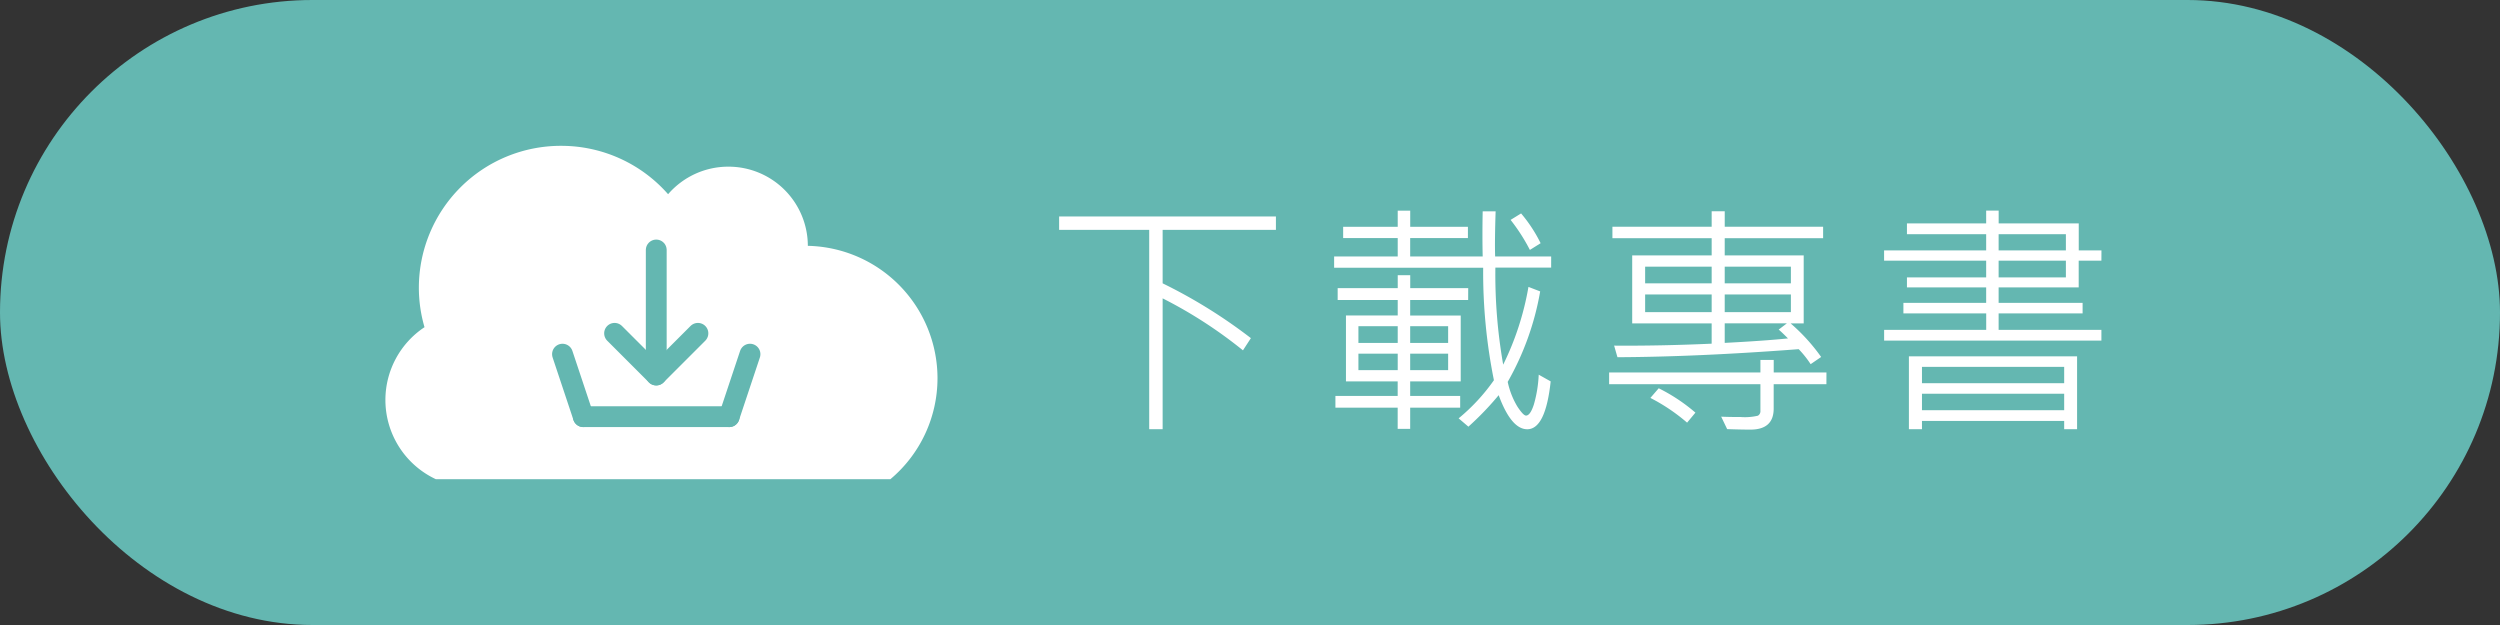 <svg xmlns="http://www.w3.org/2000/svg" width="240" height="60" viewBox="0 0 240 60">
  <rect x="0" y="0" width="240" height="60" fill="#333333" stroke="none"/>
  <g id="Group_91012" data-name="Group 91012" transform="translate(-849 -1523)">
    <rect id="Rectangle_15999" data-name="Rectangle 15999" width="240" height="60" rx="30" transform="translate(849 1523)" fill="#64b7b1"/>
    <path id="Path_72814" data-name="Path 72814" d="M22.488-17.93H11.613V-12.8a49.621,49.621,0,0,1,8.473,5.262l-.762,1.172a43.354,43.354,0,0,0-7.711-4.992V1.2H10.324V-17.93H1.676v-1.289H22.488Zm26.423,3.621H43.556a50.2,50.2,0,0,0,.75,9.316,27.38,27.38,0,0,0,2.426-7.465l1.125.434A26.766,26.766,0,0,1,44.74-3.34a7.678,7.678,0,0,0,.938,2.385q.563.85.82.85.41,0,.756-1.072a12.2,12.2,0,0,0,.463-2.854l1.148.645q-.492,4.594-2.25,4.594-1.535,0-2.742-3.27A28.558,28.558,0,0,1,40.966.961l-.937-.8A18.441,18.441,0,0,0,43.416-3.5a52.482,52.482,0,0,1-1.031-10.8H28.076v-1.078h6.105v-1.77H28.943v-1.078h5.238v-1.547h1.2v1.547H40.92v1.078H35.377v1.77h6.961q-.047-2.051,0-4.336H43.58q-.094,2.871-.047,4.336h5.379ZM47.9-16.652l-1.031.645a17.778,17.778,0,0,0-1.852-2.883l1.008-.621A13.907,13.907,0,0,1,47.9-16.652ZM40.943-11.2H35.377v1.488h4.852v6.328H35.377v1.395h4.8V-.867h-4.8V1.172h-1.2V-.867H28.2V-1.992h5.977V-3.387H29.212V-9.715h4.969V-11.2H28.416V-12.34h5.766v-1.242h1.2v1.242h5.566ZM39.021-7.078V-8.684H35.377v1.605Zm-4.84,0V-8.684H30.408v1.605Zm4.84,2.613V-6.047H35.377v1.582Zm-4.84,0V-6.047H30.408v1.582ZM75.019-17.133H65.573v1.652h7.582v6.527H71.9a17.966,17.966,0,0,1,2.93,3.223l-1.008.691A9.782,9.782,0,0,0,72.675-6.48q-9.68.738-17.4.773L54.956-6.82q4.371.035,9.363-.187V-8.953H56.691V-15.48H64.32v-1.652H54.792v-1.1H64.32v-1.488h1.254v1.488h9.445ZM71.925-12.8V-14.4H65.573V-12.8Zm-7.605,0V-14.4H57.933V-12.8Zm7.605,2.766v-1.7H65.573v1.7Zm-7.605,0v-1.7H57.933v1.7Zm7.324,2.52q-.668-.668-.891-.844l.785-.6H65.573v1.875Q69.347-7.277,71.644-7.512Zm3.691,4.395H70.273V-.773q0,2.016-2.238,2.016-.879,0-2.227-.047L65.234,0Q66,.035,67.12.035a5.421,5.421,0,0,0,1.641-.129A.5.5,0,0,0,69-.574V-3.117H54.476V-4.242H69V-5.449h1.277v1.207h5.063ZM62.761-.387l-.8.961A17.826,17.826,0,0,0,58.437-1.8l.8-.926A17,17,0,0,1,62.761-.387Zm38.974-14.59h-2.18v2.566H91.868v1.488H99.93v1.008H91.868v1.582h9.867V-7.3H80.876V-8.332h9.8V-9.914H82.727v-1.008h7.945V-12.41H83.067v-.961h7.605v-1.605h-9.8v-.984h9.8V-17.52H83.067v-1.031h7.605v-1.23h1.2v1.23h7.688v2.59h2.18Zm-3.41-.984V-17.52H91.868v1.559Zm0,2.59v-1.605H91.868v1.605ZM99.4,1.2H98.161V.41H84.509V1.2H83.255V-5.789H99.4ZM98.161-3.211v-1.57H84.509v1.57Zm0,2.59V-2.2H84.509V-.621Z" transform="translate(949 1563)" fill="#fff"/>
    <path id="Intersection_1" data-name="Intersection 1" d="M-15417.165,32a8.4,8.4,0,0,1-4.836-7.6,8.39,8.39,0,0,1,3.754-6.99,13.567,13.567,0,0,1-.542-3.808A13.626,13.626,0,0,1-15405.134,0a13.642,13.642,0,0,1,10.271,4.644A7.632,7.632,0,0,1-15389.076,2a7.615,7.615,0,0,1,7.629,7.6v0A12.723,12.723,0,0,1-15369,22.3a12.654,12.654,0,0,1-4.52,9.7Z" transform="translate(16308 1537)" fill="#fff"/>
    <g id="Group_86015" data-name="Group 86015" transform="translate(1898 1392) rotate(90)">
      <line id="Line_1095" data-name="Line 1095" x2="4" y2="4" transform="translate(163 982)" fill="none" stroke="#64b7b1" stroke-linecap="round" stroke-width="2"/>
      <line id="Line_1096" data-name="Line 1096" y1="4" x2="4" transform="translate(163 986)" fill="none" stroke="#64b7b1" stroke-linecap="round" stroke-width="2"/>
      <line id="Line_1109" data-name="Line 1109" x1="10" transform="translate(155 986)" fill="none" stroke="#64b7b1" stroke-linecap="round" stroke-width="2"/>
      <path id="Path_72812" data-name="Path 72812" d="M6-2,0,0" transform="translate(165 995)" fill="none" stroke="#64b7b1" stroke-linecap="round" stroke-width="2"/>
      <path id="Path_72813" data-name="Path 72813" d="M6,2,0,0" transform="translate(165 977)" fill="none" stroke="#64b7b1" stroke-linecap="round" stroke-width="2"/>
      <path id="Path_72811" data-name="Path 72811" d="M0,16V2" transform="translate(171 977)" fill="none" stroke="#64b7b1" stroke-linecap="round" stroke-width="2"/>
    </g>
  </g>
</svg>
